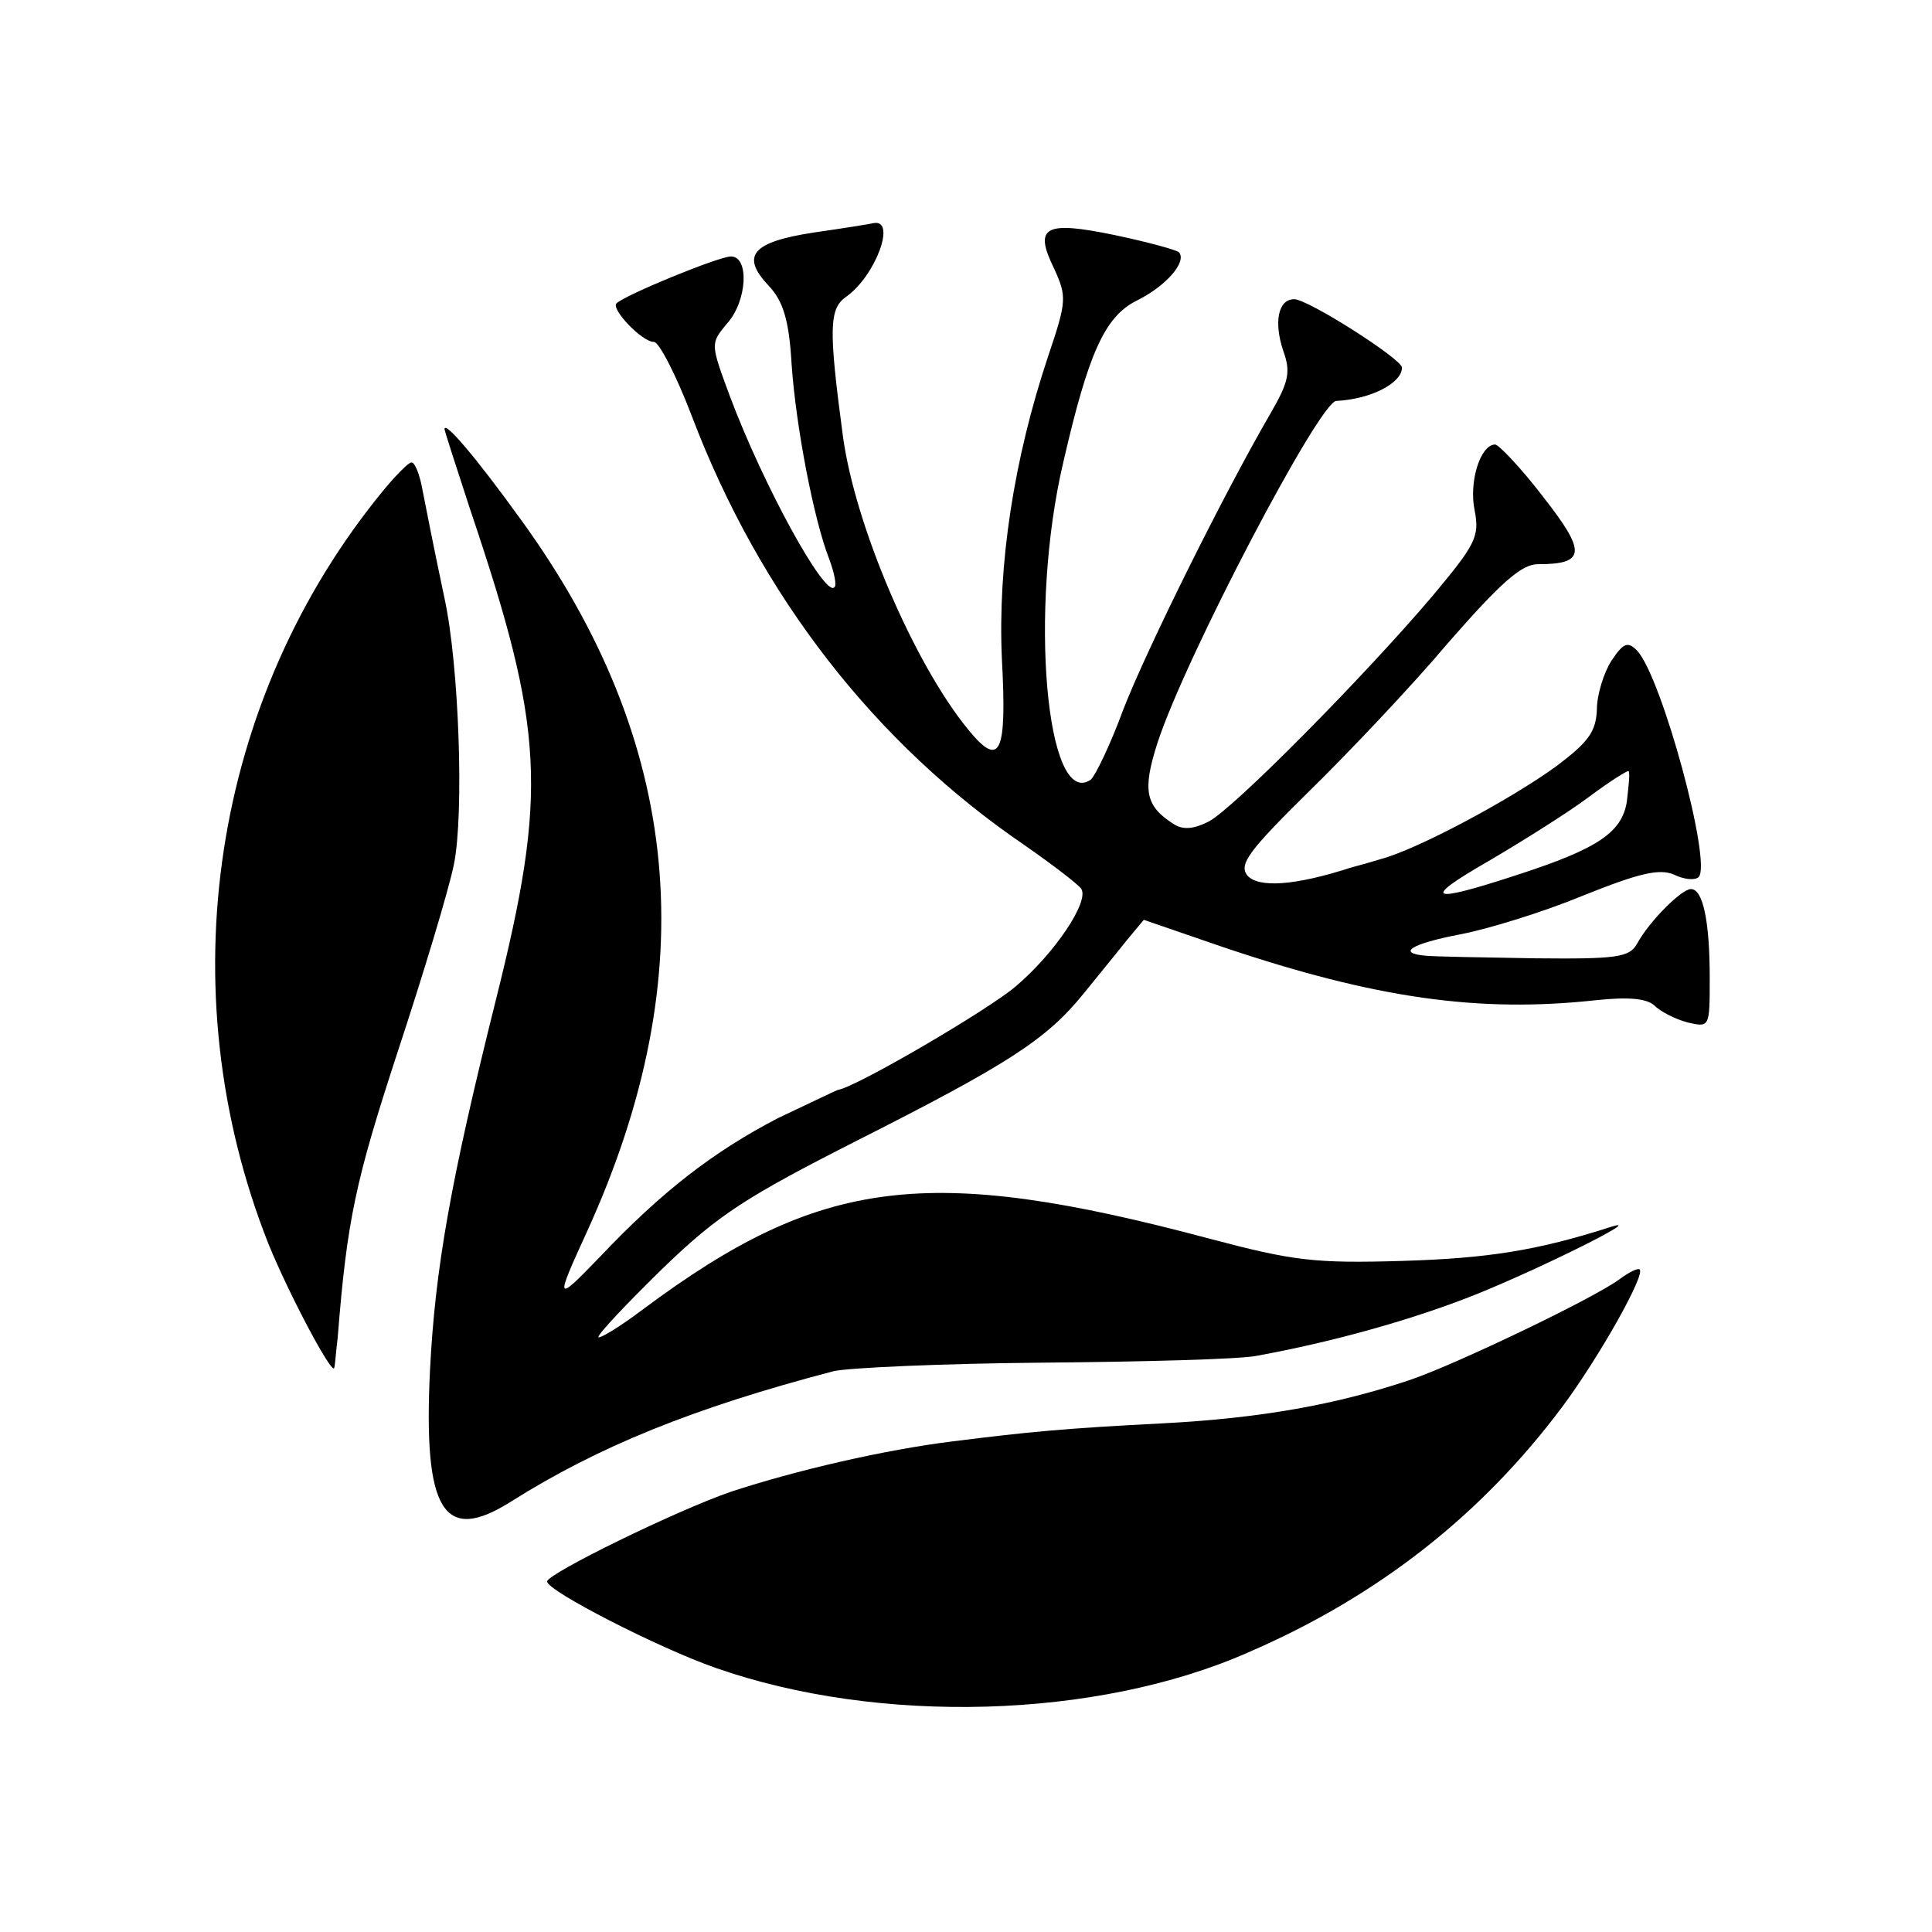 <?xml version="1.0" standalone="no"?>
<!DOCTYPE svg PUBLIC "-//W3C//DTD SVG 20010904//EN"
 "http://www.w3.org/TR/2001/REC-SVG-20010904/DTD/svg10.dtd">
<svg version="1.0" xmlns="http://www.w3.org/2000/svg"
 width="226pt" height="226pt" viewBox="0 0 226 226"
 preserveAspectRatio="xMidYMid meet">
<g transform="translate(0,226) scale(0.1,-0.1)"
fill="#000000" stroke="none">
<path d="M952 1988 c-72 -11 -86 -27 -53 -62 17 -18 24 -40 27 -92 5 -73 26
-182 44 -228 6 -16 9 -31 6 -33 -11 -12 -83 119 -122 223 -23 62 -23 62 -4 85
24 26 27 79 5 79 -14 0 -124 -45 -134 -55 -6 -7 30 -45 44 -45 6 0 26 -39 44
-86 80 -211 215 -384 390 -503 33 -23 63 -46 66 -51 9 -15 -31 -75 -77 -114
-33 -28 -187 -118 -208 -121 -3 -1 -34 -16 -70 -33 -75 -39 -135 -85 -208
-162 -53 -55 -53 -53 -15 30 137 301 112 572 -79 834 -52 72 -88 114 -88 104
0 -2 14 -45 30 -94 87 -258 91 -330 30 -574 -53 -212 -71 -314 -77 -433 -8
-165 16 -203 94 -154 103 65 214 110 378 153 17 4 127 9 245 10 118 1 231 4
250 8 88 16 182 42 257 72 79 32 199 92 158 79 -87 -28 -145 -37 -245 -40
-102 -3 -127 0 -225 26 -330 88 -455 72 -662 -82 -29 -22 -53 -36 -53 -33 0 4
34 40 75 80 65 63 98 84 228 150 176 89 221 118 264 171 17 21 40 49 51 63
l20 24 93 -32 c178 -60 299 -77 436 -62 38 4 59 2 68 -6 7 -7 24 -16 39 -20
26 -6 26 -6 26 52 0 67 -8 104 -22 104 -11 0 -49 -38 -63 -64 -9 -16 -24 -18
-120 -17 -61 1 -118 2 -127 3 -35 3 -17 14 40 25 32 6 97 26 143 45 67 27 90
32 107 25 12 -6 25 -7 29 -3 16 16 -43 234 -72 265 -11 11 -16 9 -30 -12 -9
-14 -17 -40 -17 -57 -1 -26 -10 -38 -47 -66 -55 -40 -164 -98 -206 -109 -16
-5 -32 -9 -35 -10 -65 -21 -108 -24 -121 -9 -10 13 2 29 72 98 46 45 120 123
163 174 62 71 86 92 105 92 56 0 57 14 6 79 -26 34 -52 61 -56 61 -17 0 -31
-43 -24 -77 6 -31 1 -40 -50 -101 -79 -93 -231 -247 -261 -263 -18 -9 -30 -10
-41 -3 -33 21 -37 39 -19 95 33 101 189 398 209 400 41 2 77 21 77 39 0 10
-110 80 -126 80 -19 0 -24 -27 -13 -60 9 -25 7 -36 -15 -74 -53 -91 -144 -274
-172 -346 -15 -41 -33 -78 -38 -82 -52 -36 -73 199 -32 372 29 126 48 169 85
188 35 17 60 46 50 57 -4 3 -37 12 -75 20 -82 17 -95 10 -71 -39 15 -33 15
-38 -7 -103 -40 -120 -59 -243 -54 -354 6 -111 -2 -128 -39 -83 -64 78 -133
240 -147 344 -17 127 -16 149 4 163 34 24 59 91 32 86 -4 -1 -35 -6 -70 -11z
m951 -666 c-6 -36 -34 -55 -130 -86 -101 -33 -111 -29 -33 16 41 24 95 58 119
76 24 18 45 31 46 30 2 -2 0 -18 -2 -36z"/>
<path d="M449 1687 c-201 -244 -253 -584 -135 -882 24 -59 75 -155 77 -145 1
3 2 19 4 35 11 139 21 184 70 334 30 91 60 190 66 220 12 59 6 233 -11 311
-15 71 -19 93 -26 128 -3 17 -9 32 -13 31 -3 0 -18 -15 -32 -32z"/>
<path d="M1895 764 c-29 -22 -192 -100 -245 -118 -86 -29 -175 -45 -290 -51
-117 -6 -157 -10 -245 -21 -81 -10 -184 -34 -260 -59 -64 -22 -215 -96 -215
-105 0 -11 131 -78 197 -101 191 -67 446 -60 623 18 153 66 274 162 368 288
43 58 97 154 90 160 -2 2 -12 -3 -23 -11z"/>
</g>
</svg>
